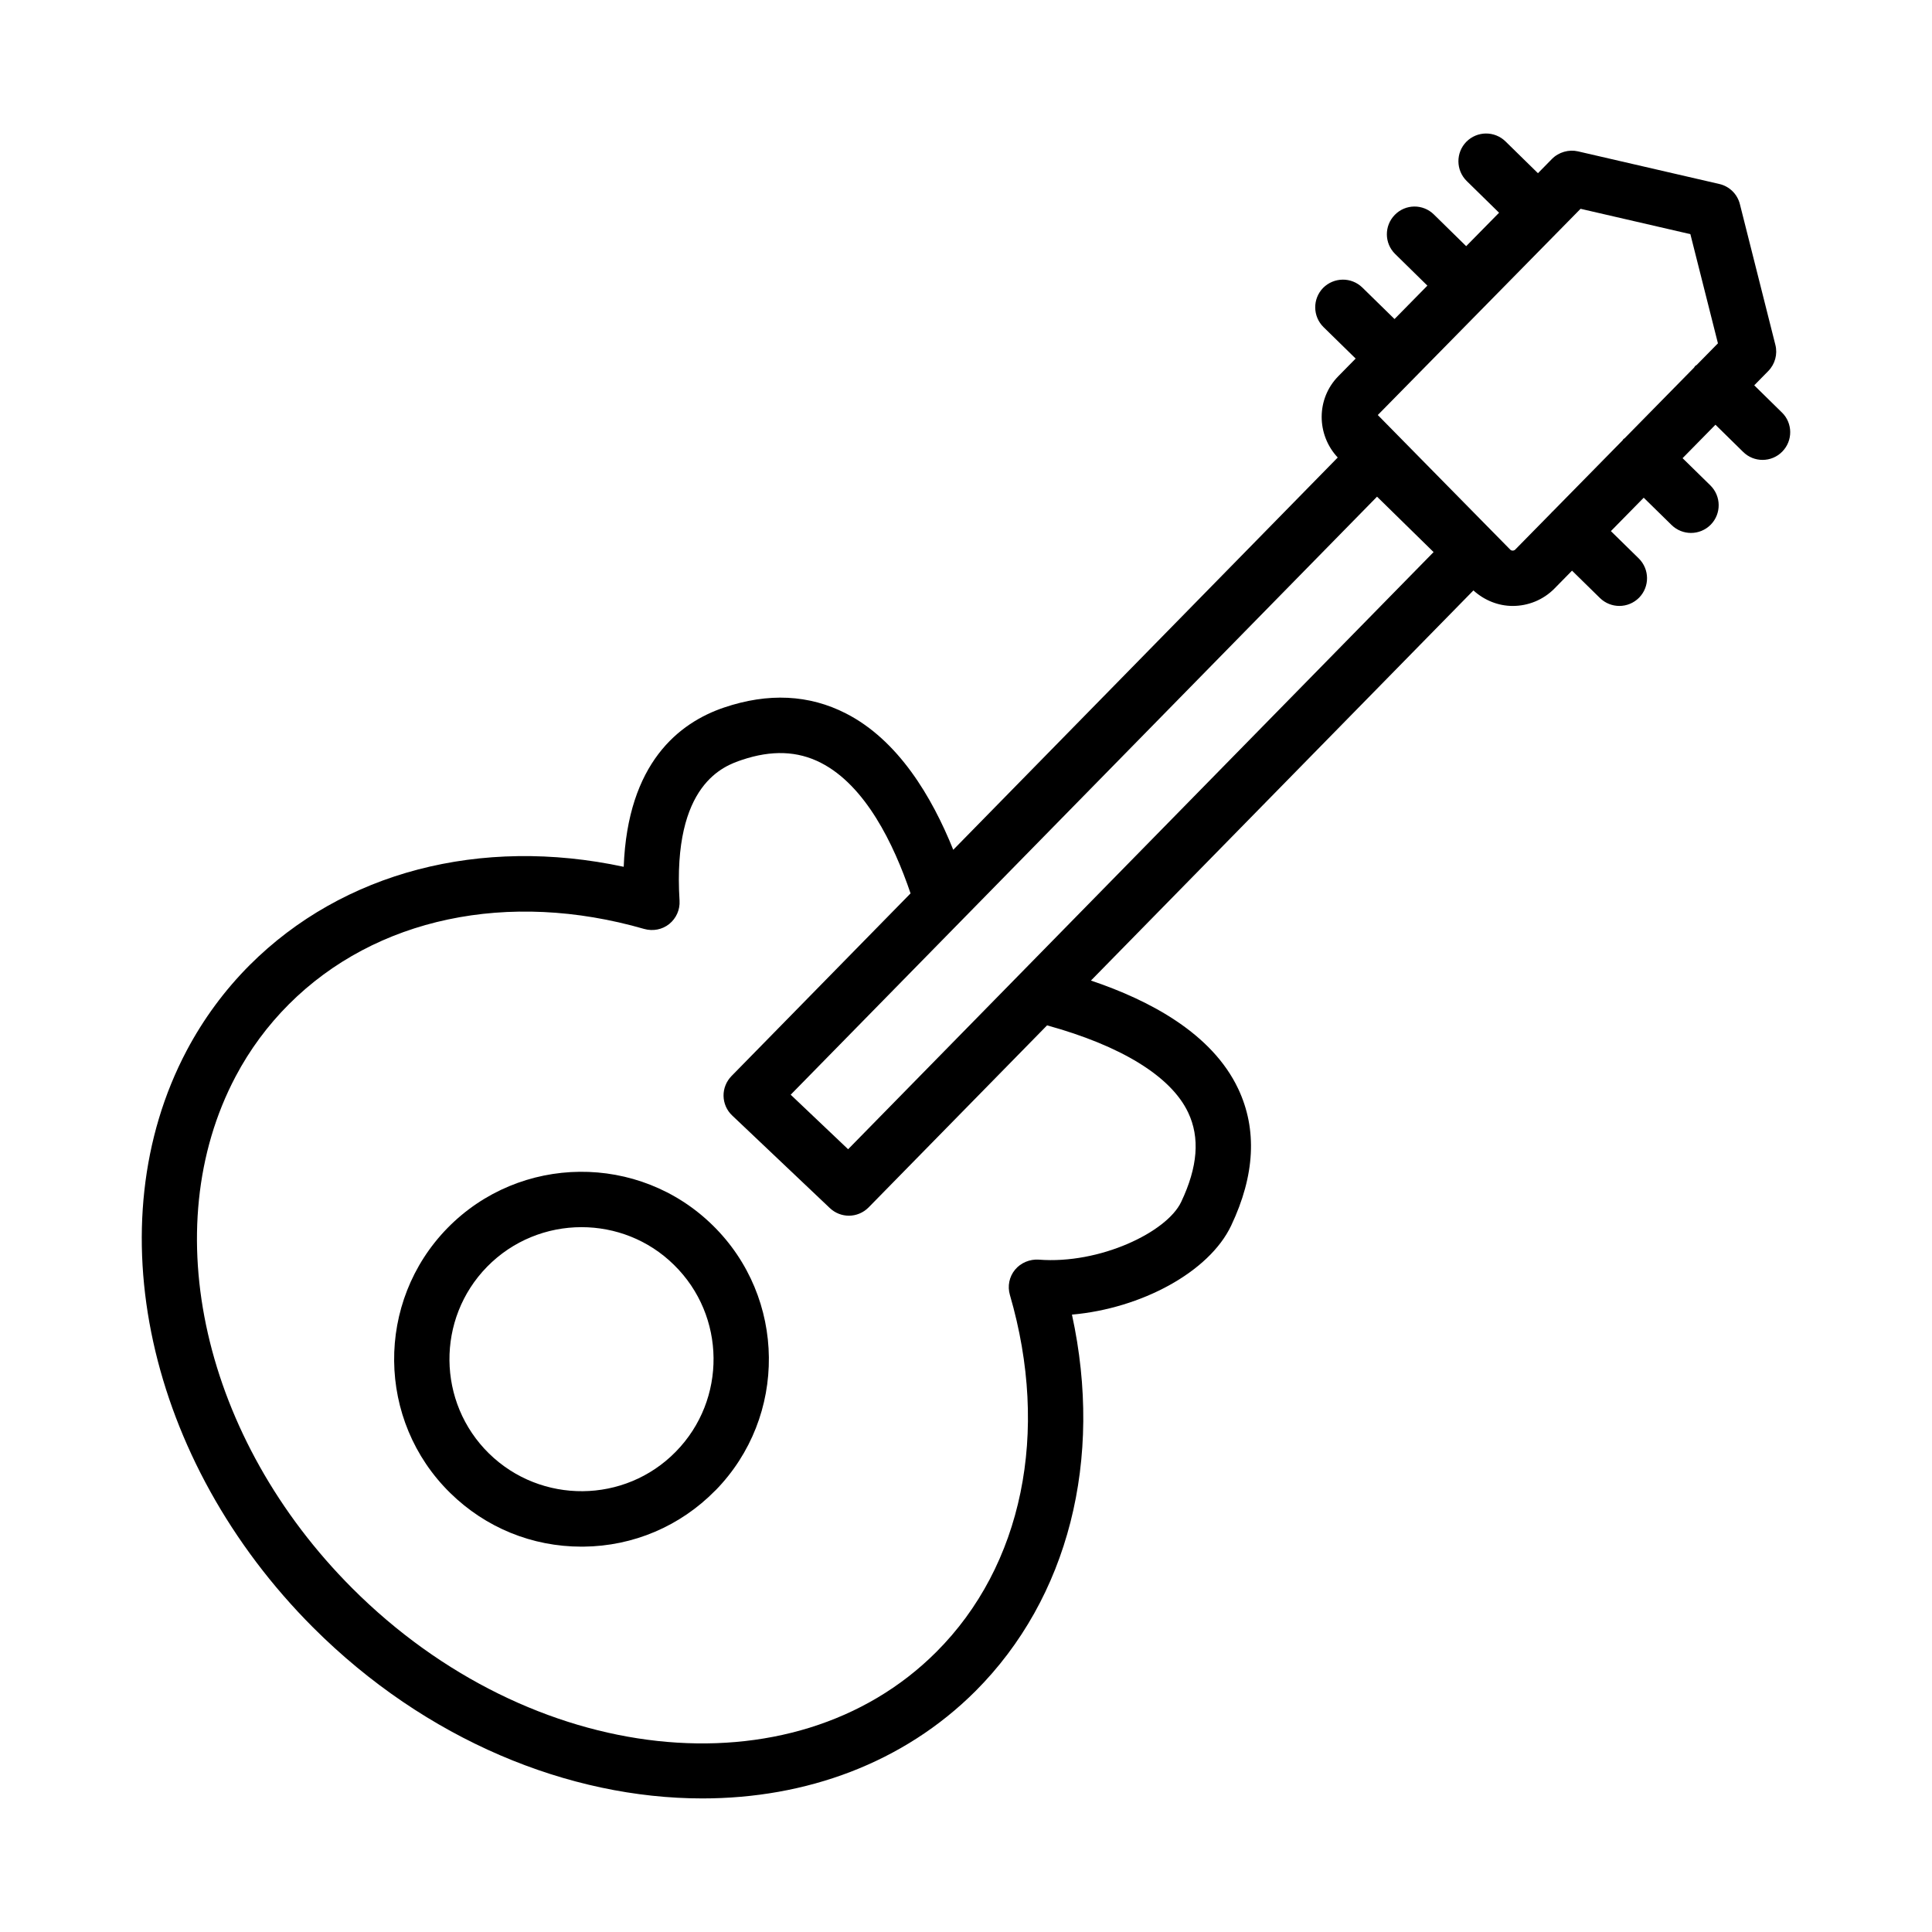 <?xml version="1.0" encoding="UTF-8"?>
<!-- Uploaded to: SVG Repo, www.svgrepo.com, Generator: SVG Repo Mixer Tools -->
<svg fill="#000000" width="800px" height="800px" version="1.1" viewBox="144 144 512 512" xmlns="http://www.w3.org/2000/svg">
 <g>
  <path d="m262.62 469.41c-19.16 19.57-18.855 51.09 0.699 70.25 9.367 9.188 21.684 14.219 34.773 14.219h0.5c13.27-0.125 25.695-5.426 34.988-14.898h0.02c19.16-19.57 18.836-51.09-0.715-70.25-19.535-19.18-51.051-18.895-70.266 0.68zm60.488 59.289c-13.5 13.805-35.723 13.984-49.512 0.5-13.789-13.52-14.004-35.723-0.5-49.512 6.859-6.984 15.938-10.477 25.016-10.477 8.848 0 17.711 3.312 24.496 9.992 13.789 13.504 14.02 35.707 0.5 49.496z"/>
  <path d="m616.23 253.32-7.34-7.207 3.723-3.789c1.789-1.828 2.508-4.457 1.879-6.93l-9.402-37.281c-0.664-2.668-2.777-4.746-5.461-5.356l-37.461-8.648c-2.398-0.555-5.086 0.195-6.875 2.004l-3.723 3.789-8.598-8.426c-2.902-2.828-7.519-2.793-10.387 0.105-2.828 2.902-2.777 7.539 0.105 10.387l8.578 8.406-8.715 8.863-8.547-8.387c-2.902-2.867-7.539-2.812-10.367 0.09-2.848 2.902-2.793 7.539 0.09 10.367l8.543 8.387-8.707 8.855-8.539-8.359c-2.918-2.828-7.519-2.758-10.387 0.105-2.828 2.902-2.777 7.539 0.105 10.387l8.52 8.34-4.617 4.695c-5.848 5.969-5.809 15.461-0.133 21.527l-101.89 103.96c-5.676-14.109-14.605-29.059-28.422-36.129-9.777-5.012-20.629-5.531-32.32-1.574-11.926 4.031-25.551 14.684-26.59 42.207-37.91-8.113-74.402 1.344-99.113 26.035-6.644 6.66-12.266 14.289-16.707 22.672-24.305 45.961-10.516 108.83 33.5 152.88 29.852 29.852 67.848 45.305 103.16 45.305 27.434 0 53.238-9.328 72.379-28.438 24.656-24.676 33.934-61.438 25.57-99.777 18.336-1.613 36.352-11.266 42.188-23.582 6.32-13.324 6.949-25.516 1.863-36.277-6.93-14.648-23.398-23.418-39.02-28.668l101.36-103.39c2.961 2.684 6.672 4.113 10.418 4.113 4.031 0 8.074-1.559 11.102-4.656l4.613-4.695 7.402 7.254c1.434 1.395 3.293 2.094 5.141 2.094 1.898 0 3.797-0.734 5.246-2.203 2.828-2.902 2.777-7.539-0.105-10.387l-7.383-7.238 8.699-8.852 7.387 7.242c1.434 1.395 3.293 2.094 5.141 2.094 1.898 0 3.797-0.734 5.246-2.203 2.828-2.902 2.777-7.539-0.105-10.387l-7.371-7.223 8.711-8.863 7.34 7.207c1.434 1.414 3.277 2.113 5.141 2.113 1.898 0 3.797-0.734 5.231-2.203 2.844-2.898 2.789-7.535-0.094-10.363zm-247.47 195.24-15.219-14.449 155.39-158.49 14.984 14.688zm90.109-9.742c3.168 6.68 2.559 14.414-1.844 23.707-3.812 8.039-21.613 16.562-37.746 15.293-2.328-0.16-4.746 0.805-6.285 2.668-1.539 1.863-2.043 4.367-1.359 6.695 10.617 36.422 3.332 71.789-19.5 94.602-38.016 38.035-107.44 30.496-154.77-16.867-39.52-39.539-52.234-95.32-30.926-135.64 3.742-7.09 8.504-13.52 14.129-19.145 22.922-22.922 58.145-30.332 94.156-19.949 2.309 0.645 4.781 0.18 6.625-1.309 1.863-1.504 2.883-3.797 2.738-6.176-1.934-31.086 11.945-35.758 16.492-37.301 7.914-2.668 14.793-2.398 20.953 0.75 11.816 6.031 19.305 21.449 23.777 34.609l-47.449 48.406c-1.379 1.414-2.148 3.312-2.113 5.266 0.035 1.969 0.859 3.852 2.293 5.191l25.875 24.531c1.414 1.344 3.242 2.023 5.051 2.023 1.898 0 3.797-0.75 5.231-2.203l47.289-48.238c19.461 5.367 32.82 13.426 37.383 23.09zm85.359-149.16-35.098-35.672 53.738-54.652 29.098 6.715 7.305 28.938-5.633 5.731c-0.133 0.117-0.297 0.16-0.422 0.289-0.121 0.121-0.16 0.285-0.273 0.418l-18.398 18.719c-0.102 0.09-0.23 0.121-0.328 0.223-0.094 0.098-0.121 0.227-0.211 0.328l-18.617 18.941c-0.039 0.039-0.094 0.051-0.137 0.09-0.039 0.039-0.051 0.094-0.086 0.137l-9.652 9.82c-0.371 0.316-0.945 0.316-1.285-0.023z"/>
 </g>
</svg>
